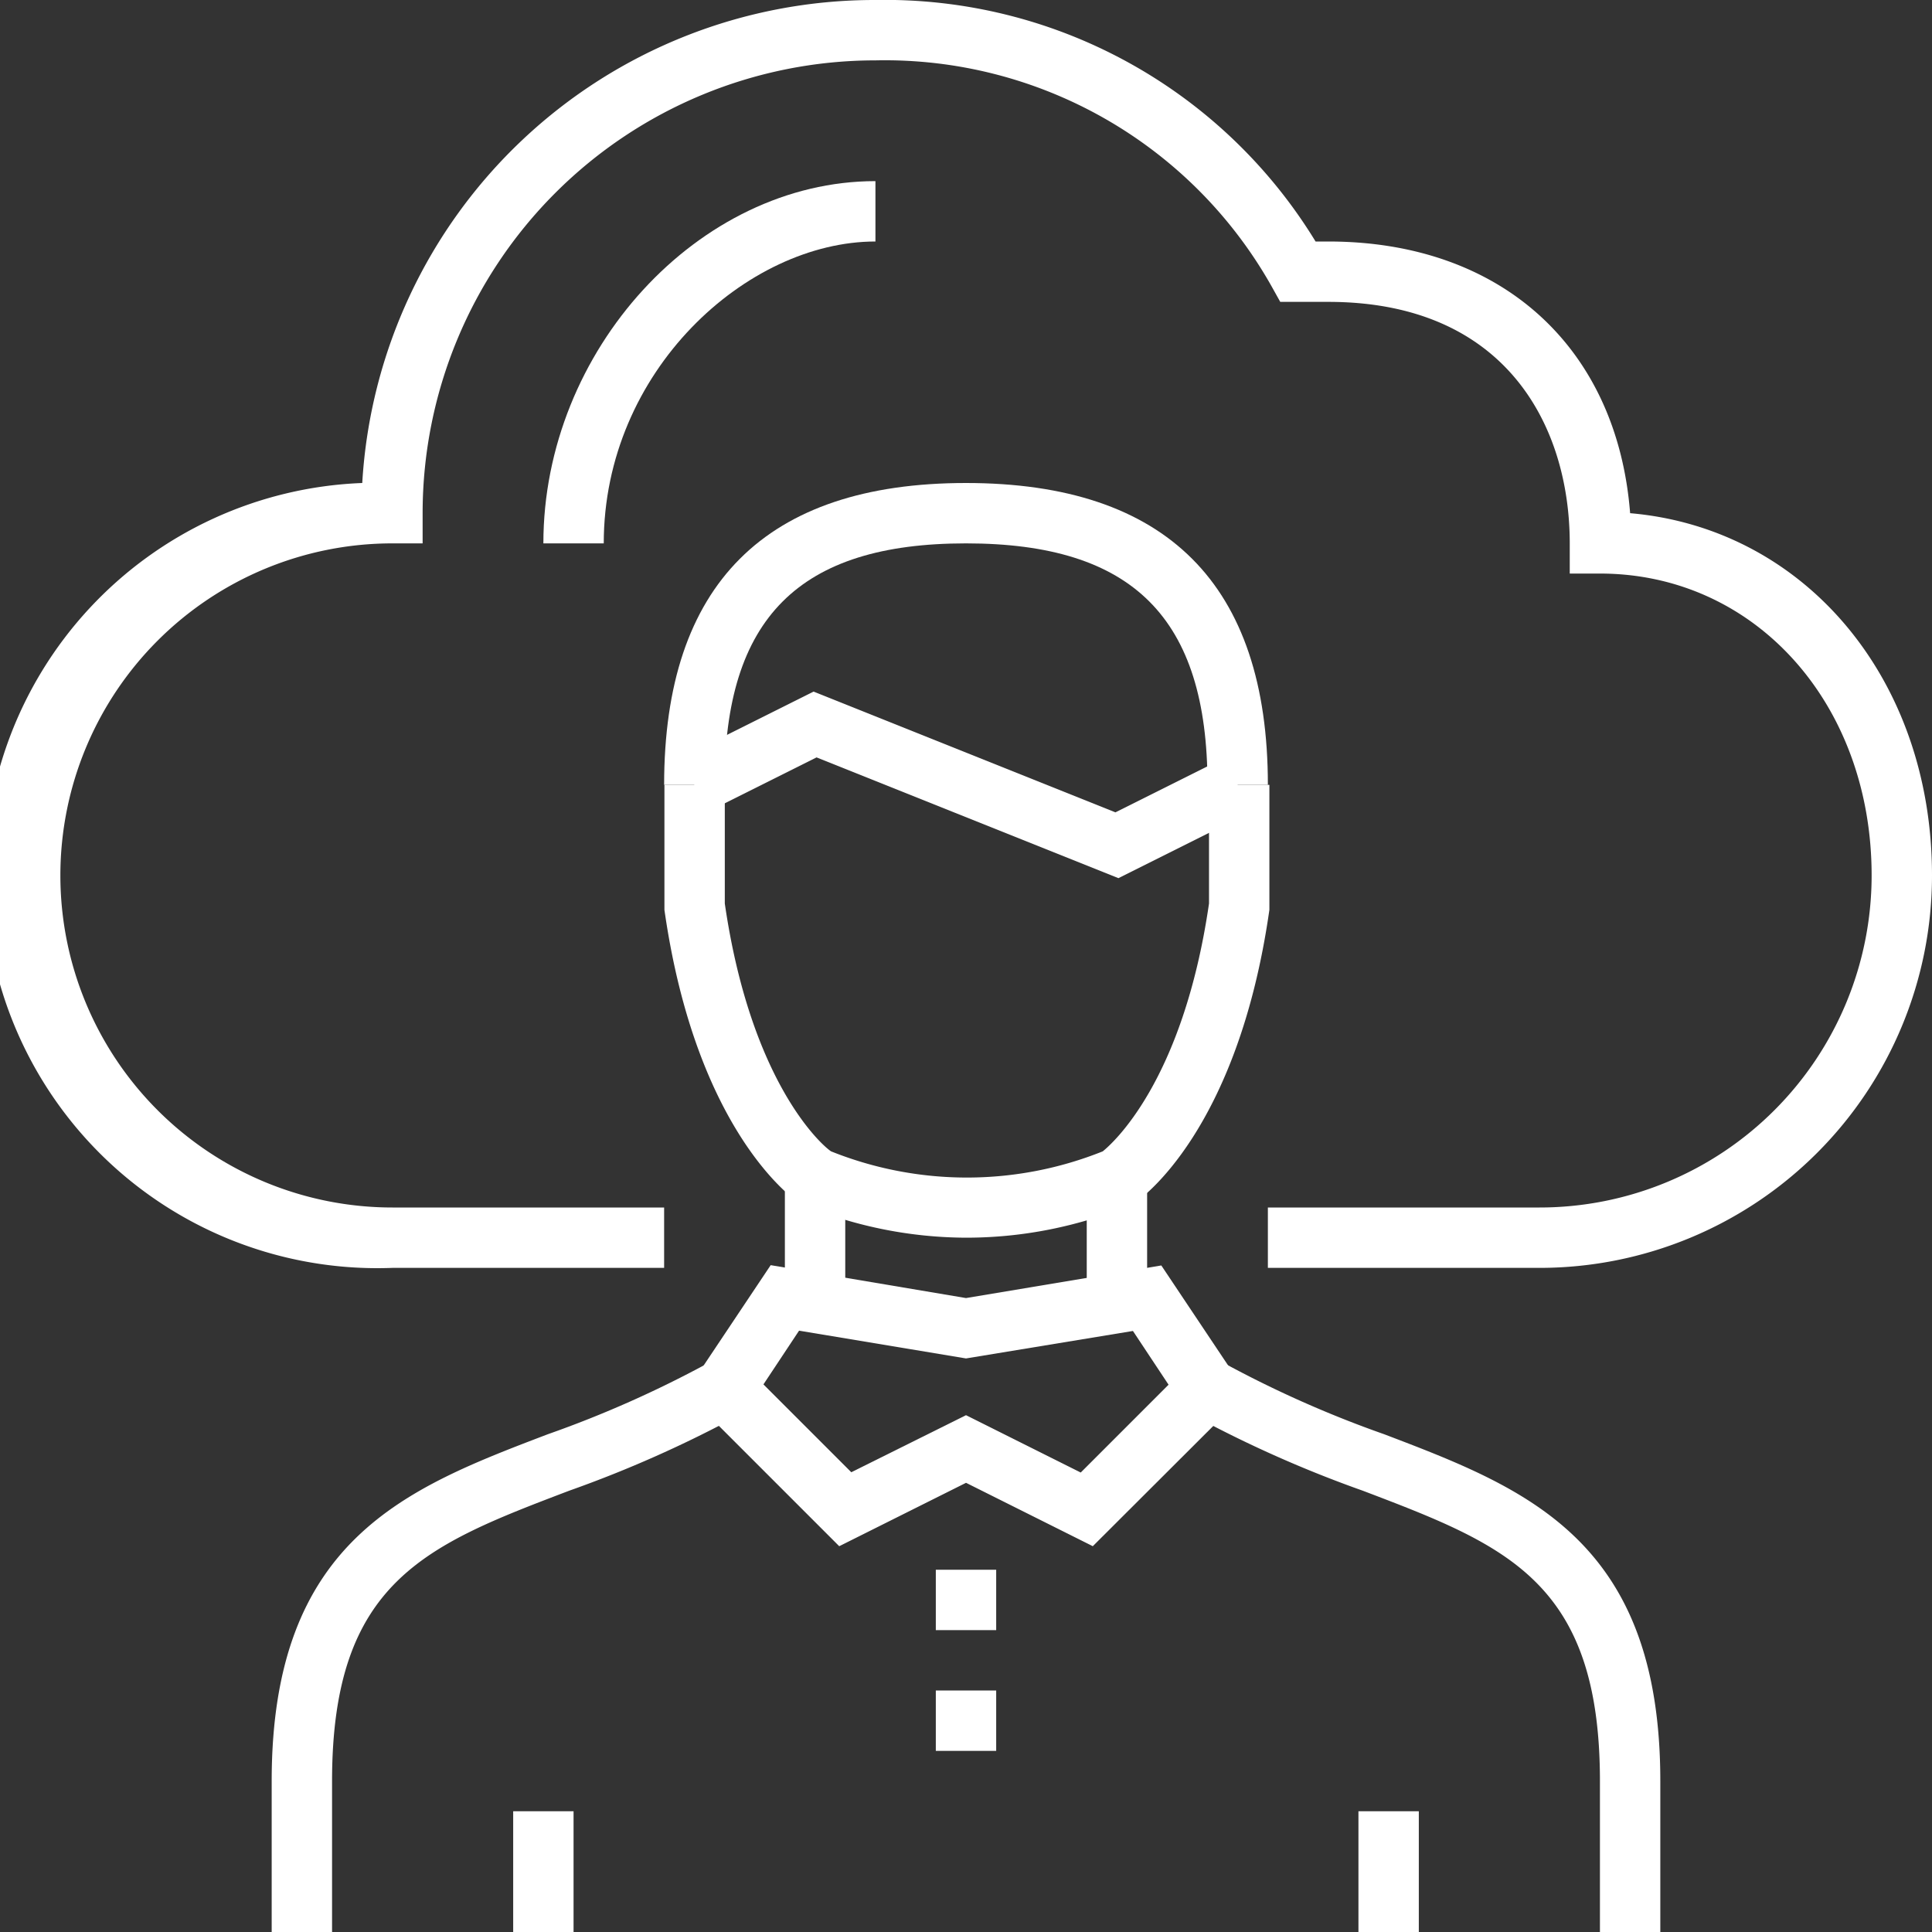 <svg xmlns="http://www.w3.org/2000/svg" viewBox="0 0 64 64"><rect x="0" y="0" width="64" height="64" fill="#333333" stroke="none"/><defs><style>.cls-1{fill:#fff;}</style></defs><g id="Layer_2" data-name="Layer 2"><g id="icons"><path class="cls-1" d="M51,42H42V40h9A11,11,0,0,0,62,29c0-5.7-3.87-10-9-10H52V18c0-3.87-2.1-8-8-8H42.41l-.29-.52A14.7,14.7,0,0,0,29,2,15,15,0,0,0,14,17v1H13a11,11,0,0,0,0,22h9v2H13a13,13,0,0,1-1-26A17,17,0,0,1,29,0,16.71,16.71,0,0,1,43.58,8H44c5.75,0,9.57,3.52,10,9,5.78.5,10,5.48,10,12A13,13,0,0,1,51,42Z"/><path class="cls-1" d="M20,18H18c0-6.39,5.14-12,11-12V8C24.75,8,20,12.28,20,18Z"/><path class="cls-1" d="M11,64H9V59c0-8,4.45-9.7,9.15-11.49a36.47,36.47,0,0,0,5.35-2.38l1,1.74a39.47,39.47,0,0,1-5.64,2.51C14.13,51.18,11,52.37,11,59Z"/><path class="cls-1" d="M55,64H53V59c0-6.63-3.13-7.82-7.86-9.62a39.47,39.47,0,0,1-5.64-2.51l1-1.74a36.47,36.47,0,0,0,5.35,2.38C50.55,49.3,55,51,55,59Z"/><path class="cls-1" d="M36.2,51.22,32,49.12l-4.2,2.1-5.09-5.09,2.82-4.22L32,43l6.47-1.08,2.82,4.22ZM32,46.88l3.8,1.9,2.91-2.91-1.18-1.78L32,45l-5.53-.92-1.18,1.78,2.91,2.91Z"/><rect class="cls-1" x="36" y="39" width="2" height="4"/><rect class="cls-1" x="26" y="39" width="2" height="4"/><rect class="cls-1" x="31" y="56" width="2" height="2"/><rect class="cls-1" x="31" y="52" width="2" height="2"/><path class="cls-1" d="M32,41a14.21,14.21,0,0,1-5.45-1.11l-.1-.06c-.14-.09-3.39-2.33-4.44-9.69V26h2v3.93c.86,5.92,3.2,8,3.52,8.21a12.1,12.1,0,0,0,9,0c.31-.25,2.66-2.3,3.52-8.21V26h2v4.14c-1.05,7.36-4.3,9.6-4.44,9.69l-.1.06A14.21,14.21,0,0,1,32,41Z"/><path class="cls-1" d="M42,26H40c0-5.53-2.47-8-8-8s-8,2.47-8,8H22c0-6.64,3.36-10,10-10S42,19.36,42,26Z"/><polygon class="cls-1" points="37.05 29.09 27.05 25.09 23.45 26.89 22.55 25.11 26.95 22.91 36.95 26.91 40.55 25.11 41.45 26.89 37.05 29.09"/><rect class="cls-1" x="17" y="60" width="2" height="4"/><rect class="cls-1" x="45" y="60" width="2" height="4"/></g></g></svg>